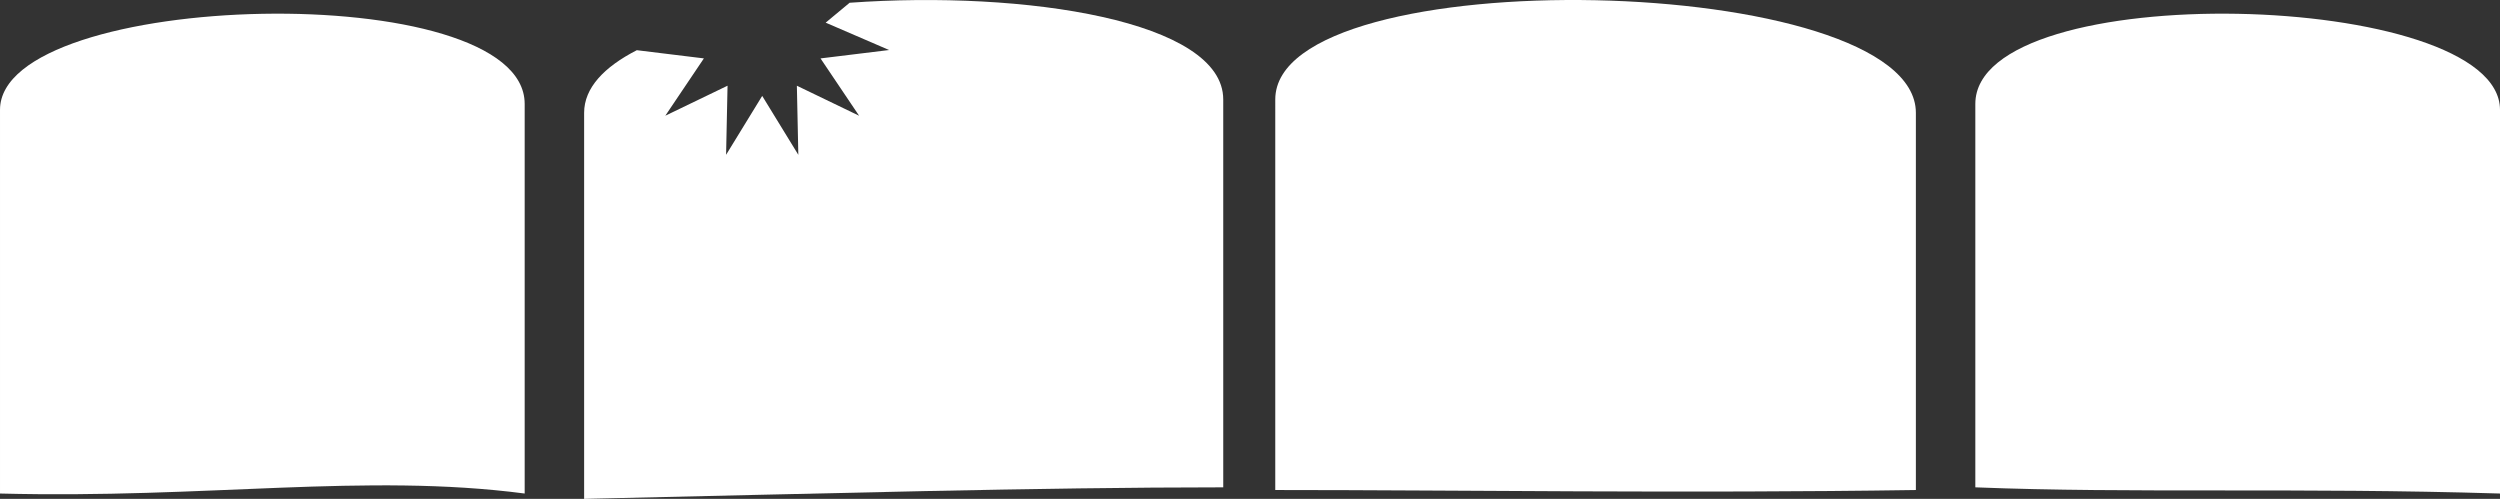 <svg xmlns="http://www.w3.org/2000/svg" xmlns:xlink="http://www.w3.org/1999/xlink" width="1165.638" height="232.599" viewBox="0 0 1165.638 232.599">
  <rect x="0" y="0" width="1165.638" height="232.599" fill="#333333" stroke="none"/>
  <defs>
    <clipPath id="clip-path">
      <rect id="Rectangle_50" data-name="Rectangle 50" width="1165.638" height="232.599" fill="none"/>
    </clipPath>
  </defs>
  <g id="Group_44" data-name="Group 44" transform="translate(1165.638 232.599) rotate(180)">
    <g id="Group_39" data-name="Group 39" clip-path="url(#clip-path)">
      <path id="Path_86" data-name="Path 86" d="M0,184.341c0,56.134,244.631,62.37,244.631,2.771V8.338C172.221,5.452,94.363,8.338,0,5.452Z" transform="translate(0 -2.962)" fill="#fff"/>
      <path id="Path_87" data-name="Path 87" d="M596.224,184.037c0,65.835,298.686,72.071,298.686,6.236V8.17c-86.626,0-190.861-1.637-298.686,0Z" transform="translate(-323.872 -4.043)" fill="#fff"/>
      <path id="Path_88" data-name="Path 88" d="M2016.236,5.043V186.7c0,59.6,244.631,53.363,244.631-2.771V5.043c-96.207-2.49-170.479,9.7-244.631,0" transform="translate(-1095.23 -2.553)" fill="#fff"/>
      <path id="Path_89" data-name="Path 89" d="M1303.2,186.23c0,36.647,92.323,50.95,174.195,45.085l11.175-9.276-29.59-12.763,31.987-3.911-17.992-26.733,29.023,14-.682-32.22,16.844,27.474L1535,160.418l-.682,32.22,29.023-14-17.993,26.733,31.272,3.824c15.271-7.836,24.569-17.585,24.569-29.2V0c-111.733,2.49-212.06,5.376-297.993,5.376Z" transform="translate(-707.903)" fill="#fff"/>
    </g>
  </g>
</svg>
